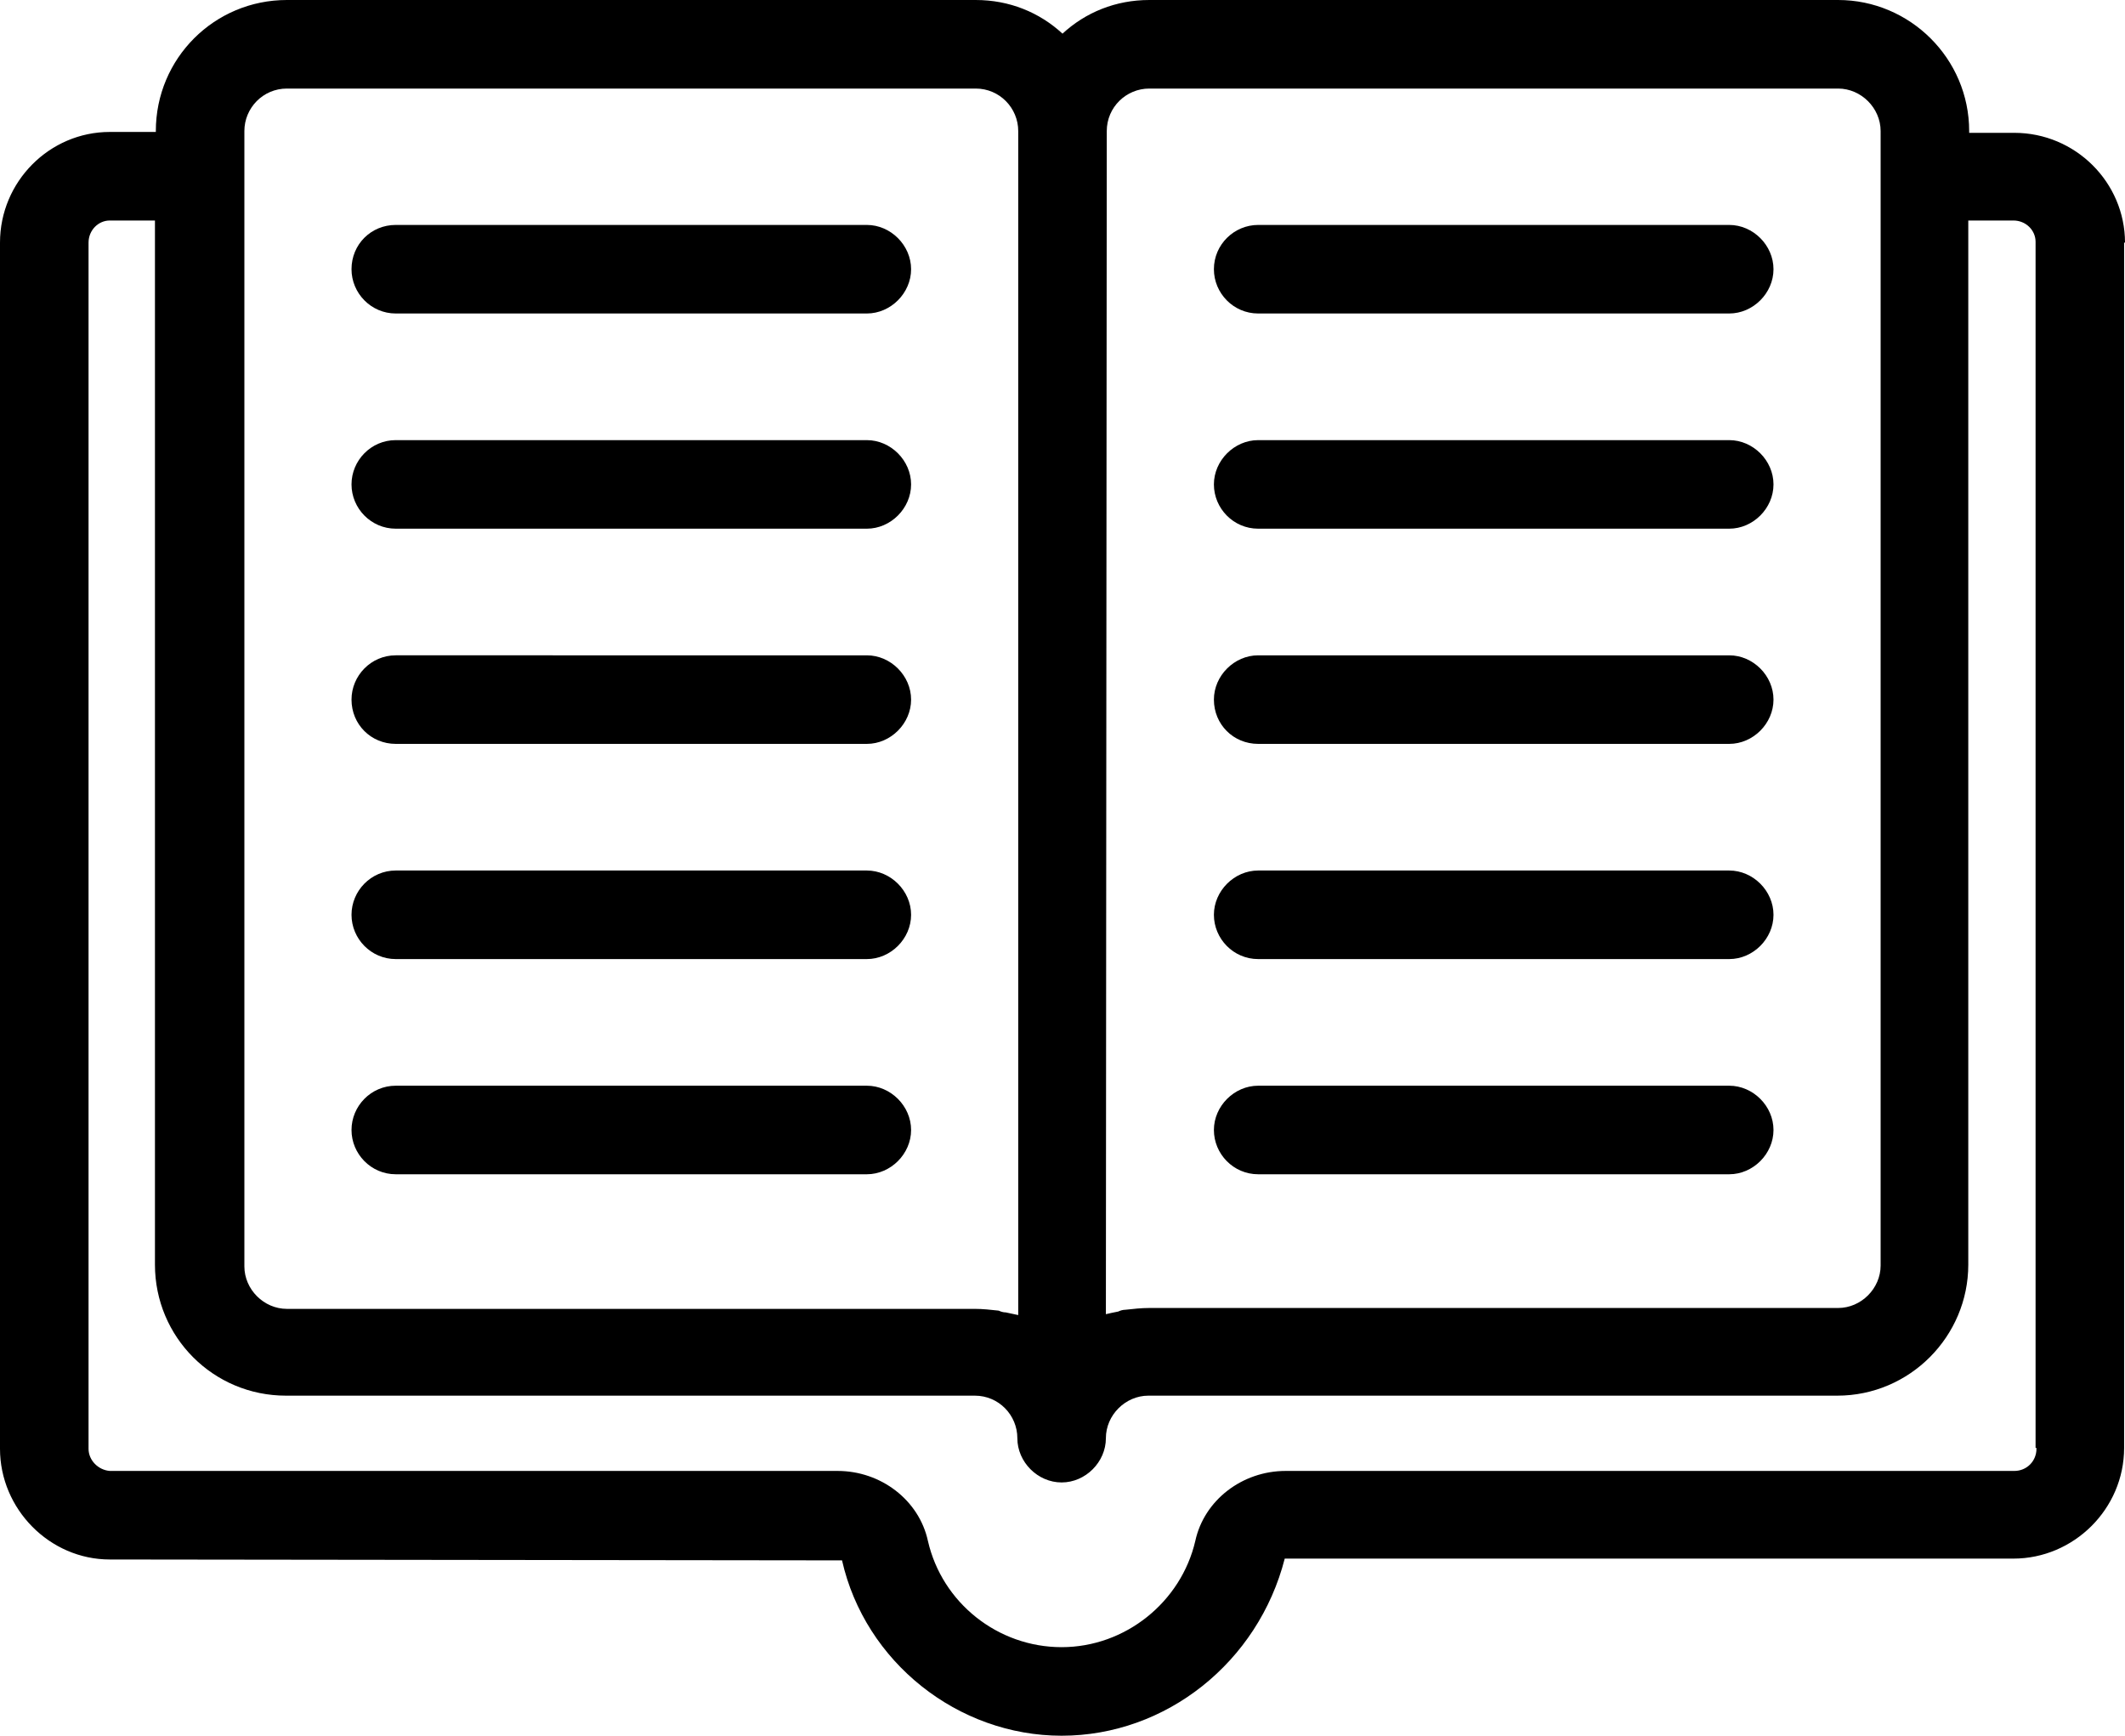 <?xml version="1.0" encoding="utf-8"?>
<!-- Generator: Adobe Illustrator 23.0.1, SVG Export Plug-In . SVG Version: 6.00 Build 0)  -->
<svg version="1.1" id="Layer_1" xmlns="http://www.w3.org/2000/svg" xmlns:xlink="http://www.w3.org/1999/xlink" x="0px" y="0px"
	 viewBox="0 0 24 19.6" xml:space="preserve">
<g>
	<path d="M24,2.74c0-0.68-0.56-1.24-1.25-1.24h-0.51V1.48c0-0.82-0.67-1.48-1.48-1.48h-7.78C12.6,0,12.26,0.14,12,0.38
		C11.74,0.14,11.4,0,11.02,0H3.24C2.42,0,1.76,0.66,1.76,1.48v0.01H1.24C0.56,1.49,0,2.05,0,2.74v13.62c0,0.68,0.56,1.25,1.24,1.25
		l8.27,0.01c0.26,1.15,1.31,1.98,2.48,1.98c1.18,0,2.22-0.83,2.52-2h8.23c0.68,0,1.25-0.56,1.25-1.25V2.74z M12.5,1.48
		C12.5,1.21,12.72,1,12.98,1h7.78c0.26,0,0.48,0.22,0.48,0.48v0.51v12.3c0,0.26-0.22,0.48-0.48,0.48h-7.78
		c-0.09,0-0.18,0.01-0.27,0.02c-0.03,0-0.06,0.01-0.08,0.02c-0.05,0.01-0.1,0.02-0.14,0.03L12.5,1.48L12.5,1.48z M2.76,1.99V1.48
		C2.76,1.22,2.97,1,3.24,1h7.78c0.27,0,0.48,0.22,0.48,0.48v13.37c-0.05-0.01-0.09-0.02-0.14-0.03c-0.03,0-0.06-0.01-0.08-0.02
		c-0.09-0.01-0.18-0.02-0.27-0.02H3.24c-0.26,0-0.48-0.22-0.48-0.48L2.76,1.99L2.76,1.99z M23,16.36c0,0.14-0.11,0.25-0.25,0.25
		h-8.23c-0.49,0-0.92,0.33-1.02,0.79c-0.16,0.69-0.79,1.2-1.51,1.2s-1.35-0.5-1.51-1.2c-0.1-0.46-0.53-0.79-1.02-0.79H1.24
		C1.11,16.6,1,16.49,1,16.36V2.74C1,2.6,1.11,2.49,1.24,2.49h0.51v11.79c0,0.82,0.66,1.48,1.48,1.48h7.78
		c0.27,0,0.48,0.22,0.48,0.48c0,0.27,0.23,0.5,0.5,0.5s0.5-0.23,0.5-0.5c0-0.26,0.22-0.48,0.48-0.48h7.78
		c0.82,0,1.48-0.67,1.48-1.48V2.49h0.51c0.14,0,0.25,0.11,0.25,0.24v13.62H23z"/>
	<path d="M4.47,3.54h5.32c0.27,0,0.5-0.23,0.5-0.5s-0.23-0.5-0.5-0.5H4.47c-0.28,0-0.5,0.22-0.5,0.5
		C3.97,3.31,4.19,3.54,4.47,3.54z"/>
	<path d="M4.47,5.97h5.32c0.27,0,0.5-0.23,0.5-0.5s-0.23-0.5-0.5-0.5H4.47c-0.28,0-0.5,0.23-0.5,0.5
		S4.19,5.97,4.47,5.97z"/>
	<path d="M4.47,8.4h5.32c0.27,0,0.5-0.23,0.5-0.5c0-0.27-0.23-0.5-0.5-0.5H4.47c-0.28,0-0.5,0.23-0.5,0.5
		C3.97,8.18,4.19,8.4,4.47,8.4z"/>
	<path d="M4.47,10.83h5.32c0.27,0,0.5-0.23,0.5-0.5s-0.23-0.5-0.5-0.5H4.47c-0.28,0-0.5,0.23-0.5,0.5
		S4.19,10.83,4.47,10.83z"/>
	<path d="M4.47,13.26h5.32c0.27,0,0.5-0.23,0.5-0.5s-0.23-0.5-0.5-0.5H4.47c-0.28,0-0.5,0.23-0.5,0.5
		S4.19,13.26,4.47,13.26z"/>
	<path d="M14.21,3.54h5.32c0.27,0,0.5-0.23,0.5-0.5s-0.23-0.5-0.5-0.5h-5.32c-0.27,0-0.5,0.22-0.5,0.5
		C13.71,3.31,13.93,3.54,14.21,3.54z"/>
	<path d="M14.21,5.97h5.32c0.27,0,0.5-0.23,0.5-0.5s-0.23-0.5-0.5-0.5h-5.32c-0.27,0-0.5,0.23-0.5,0.5
		S13.93,5.97,14.21,5.97z"/>
	<path d="M14.21,8.4h5.32c0.27,0,0.5-0.23,0.5-0.5c0-0.27-0.23-0.5-0.5-0.5h-5.32c-0.27,0-0.5,0.23-0.5,0.5
		C13.71,8.18,13.93,8.4,14.21,8.4z"/>
	<path d="M14.21,10.83h5.32c0.27,0,0.5-0.23,0.5-0.5s-0.23-0.5-0.5-0.5h-5.32c-0.27,0-0.5,0.23-0.5,0.5
		S13.93,10.83,14.21,10.83z"/>
	<path d="M14.21,13.26h5.32c0.27,0,0.5-0.23,0.5-0.5s-0.23-0.5-0.5-0.5h-5.32c-0.27,0-0.5,0.23-0.5,0.5
		S13.93,13.26,14.21,13.26z"/>
</g>
</svg>
